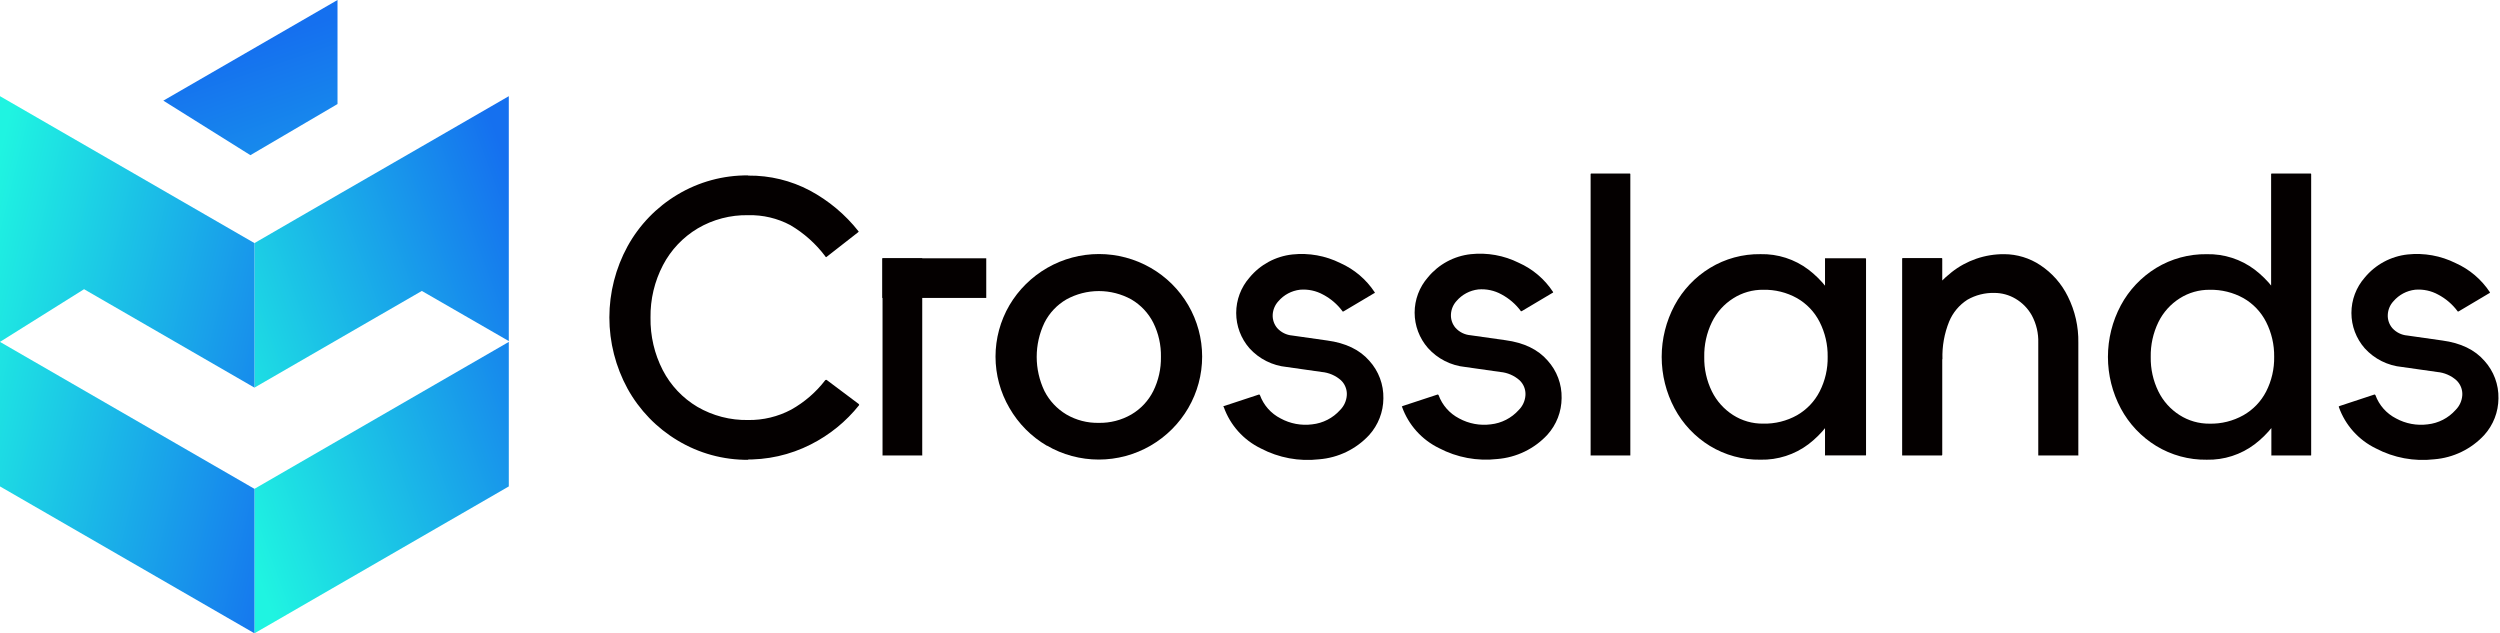 <svg width="150" height="38" viewBox="0 0 150 38" fill="none" xmlns="http://www.w3.org/2000/svg">
<path d="M30.528 20.514V29.185L22.768 33.667L15.267 37.999V29.331L20.524 26.293L30.528 20.514Z" fill="url(#paint0_linear_2085_14007)"/>
<path d="M30.528 5.771V20.464L25.31 17.456L22.768 18.924L15.267 23.257V14.586L17.802 13.118L20.431 11.599L25.325 8.776L30.528 5.771Z" fill="url(#paint1_linear_2085_14007)"/>
<path d="M20.251 0V6.242L15.024 9.31L9.8 6.039L20.251 0Z" fill="url(#paint2_linear_2085_14007)"/>
<path d="M15.267 14.586L0 5.771V20.512L5.044 17.352L15.267 23.257V14.586Z" fill="url(#paint3_linear_2085_14007)"/>
<path d="M15.267 29.331L0 20.514V29.185L15.267 37.999V29.331Z" fill="url(#paint4_linear_2085_14007)"/>
<path d="M40.661 26.431C39.401 25.679 38.366 24.608 37.66 23.328C36.946 22.017 36.572 20.551 36.572 19.061C36.572 17.57 36.946 16.104 37.66 14.794C38.365 13.511 39.4 12.439 40.661 11.688C41.94 10.918 43.411 10.519 44.906 10.536C46.191 10.524 47.457 10.832 48.591 11.431C49.723 12.038 50.717 12.871 51.511 13.878C51.511 13.893 51.529 13.905 51.511 13.911L51.478 13.943L49.59 15.417C49.575 15.432 49.56 15.438 49.545 15.417C49.538 15.415 49.532 15.411 49.528 15.405C49.524 15.399 49.522 15.392 49.521 15.384C48.953 14.627 48.239 13.989 47.421 13.508C46.645 13.095 45.774 12.89 44.894 12.911C43.829 12.89 42.778 13.165 41.861 13.705C40.977 14.233 40.258 14.994 39.781 15.904C39.273 16.876 39.015 17.959 39.031 19.055C39.013 20.156 39.268 21.246 39.772 22.227C40.243 23.14 40.962 23.903 41.849 24.429C42.772 24.965 43.825 25.238 44.894 25.219V27.589C43.402 27.601 41.937 27.2 40.661 26.431ZM49.557 22.791C49.557 22.791 49.578 22.791 49.593 22.791L51.526 24.241C51.537 24.25 51.545 24.262 51.547 24.276V24.309C50.763 25.294 49.774 26.098 48.648 26.666C47.403 27.3 46.016 27.61 44.618 27.567C43.219 27.523 41.855 27.128 40.652 26.419C39.392 25.667 38.357 24.596 37.651 23.316C36.937 22.006 36.562 20.539 36.562 19.049C36.562 17.558 36.937 16.092 37.651 14.782C38.356 13.499 39.391 12.427 40.652 11.675C41.929 10.909 43.396 10.511 44.888 10.524V12.893C43.823 12.872 42.772 13.147 41.855 13.687C40.971 14.215 40.252 14.976 39.775 15.886C39.267 16.858 39.009 17.941 39.025 19.037C39.007 20.139 39.262 21.228 39.766 22.209C40.237 23.122 40.956 23.885 41.843 24.411C42.766 24.947 43.819 25.221 44.888 25.201C45.789 25.215 46.678 25 47.472 24.578C48.266 24.133 48.962 23.532 49.515 22.811L49.557 22.791Z" fill="#040000"/>
<path d="M55.334 27.326C55.323 27.331 55.31 27.331 55.298 27.326H52.985C52.98 27.329 52.974 27.33 52.968 27.33C52.962 27.33 52.957 27.329 52.952 27.326C52.949 27.321 52.948 27.315 52.948 27.31C52.948 27.304 52.949 27.299 52.952 27.293V15.528C52.949 15.523 52.948 15.517 52.948 15.511C52.948 15.506 52.949 15.5 52.952 15.495C52.962 15.491 52.974 15.491 52.985 15.495H55.298C55.31 15.492 55.322 15.492 55.334 15.495C55.337 15.506 55.337 15.517 55.334 15.528V27.281C55.337 27.288 55.339 27.296 55.339 27.304C55.339 27.311 55.337 27.319 55.334 27.326Z" fill="#040000"/>
<path d="M62.815 26.745C61.88 26.198 61.105 25.417 60.567 24.48C60.02 23.544 59.731 22.48 59.731 21.396C59.731 20.313 60.02 19.249 60.567 18.312C61.116 17.382 61.899 16.609 62.839 16.069C63.781 15.527 64.85 15.242 65.938 15.242C67.026 15.242 68.096 15.527 69.038 16.069C69.976 16.607 70.755 17.38 71.297 18.312C71.842 19.25 72.129 20.314 72.129 21.396C72.129 22.479 71.842 23.543 71.297 24.48C70.754 25.414 69.975 26.192 69.038 26.736C68.094 27.285 67.02 27.574 65.926 27.574C64.832 27.574 63.758 27.285 62.815 26.736V26.745ZM67.882 24.868C68.448 24.536 68.904 24.047 69.197 23.463C69.511 22.826 69.668 22.125 69.656 21.416C69.67 20.705 69.513 20.001 69.197 19.363C68.903 18.782 68.446 18.297 67.882 17.966C67.286 17.637 66.615 17.464 65.932 17.464C65.25 17.464 64.579 17.637 63.982 17.966C63.417 18.295 62.96 18.78 62.667 19.363C62.361 20.003 62.202 20.703 62.202 21.413C62.202 22.122 62.361 22.822 62.667 23.463C62.964 24.045 63.419 24.532 63.982 24.868C64.57 25.212 65.244 25.386 65.926 25.372C66.612 25.385 67.289 25.211 67.882 24.868Z" fill="#040000"/>
<path d="M73.398 24.398L73.431 24.366L75.531 23.673C75.542 23.67 75.554 23.67 75.564 23.673L75.597 23.709C75.817 24.313 76.259 24.812 76.834 25.105C77.413 25.422 78.078 25.546 78.733 25.461C79.379 25.39 79.975 25.084 80.407 24.601C80.646 24.361 80.789 24.043 80.809 23.706C80.819 23.54 80.792 23.374 80.73 23.219C80.669 23.065 80.574 22.925 80.452 22.811C80.132 22.53 79.731 22.358 79.306 22.319L77.206 22.02C76.346 21.936 75.549 21.536 74.97 20.898C74.455 20.31 74.172 19.556 74.172 18.777C74.172 17.997 74.455 17.243 74.97 16.655C75.612 15.876 76.535 15.378 77.542 15.268C78.531 15.162 79.529 15.341 80.419 15.784C81.257 16.158 81.971 16.763 82.475 17.526C82.482 17.531 82.487 17.537 82.489 17.545C82.492 17.553 82.492 17.561 82.489 17.569C82.486 17.576 82.481 17.583 82.474 17.587C82.467 17.591 82.459 17.593 82.451 17.592L80.608 18.687H80.563C80.548 18.687 80.542 18.687 80.542 18.663C80.237 18.256 79.846 17.921 79.396 17.682C78.972 17.446 78.487 17.342 78.004 17.383C77.497 17.441 77.031 17.689 76.701 18.076C76.499 18.296 76.379 18.58 76.362 18.878C76.346 19.171 76.442 19.459 76.632 19.684C76.864 19.942 77.186 20.102 77.533 20.131L79.633 20.43C80.741 20.579 81.584 20.985 82.16 21.647C82.72 22.265 83.021 23.072 83.003 23.903C82.999 24.716 82.694 25.5 82.148 26.105C81.367 26.948 80.296 27.467 79.147 27.558C77.943 27.697 76.726 27.47 75.654 26.908C74.614 26.404 73.814 25.513 73.428 24.428C73.392 24.416 73.389 24.407 73.398 24.398Z" fill="#040000"/>
<path d="M84.113 24.399L84.146 24.366L86.247 23.674C86.258 23.67 86.271 23.67 86.283 23.674L86.316 23.709C86.536 24.312 86.976 24.811 87.549 25.106C88.128 25.422 88.793 25.546 89.448 25.461C90.094 25.391 90.691 25.084 91.123 24.602C91.364 24.363 91.508 24.044 91.528 23.706C91.537 23.54 91.51 23.374 91.448 23.219C91.386 23.064 91.29 22.925 91.168 22.811C90.848 22.53 90.447 22.357 90.022 22.319L87.921 22.02C87.056 21.934 86.254 21.527 85.677 20.881C85.162 20.292 84.878 19.539 84.878 18.759C84.878 17.979 85.162 17.226 85.677 16.638C86.318 15.858 87.241 15.36 88.248 15.25C89.236 15.145 90.234 15.324 91.123 15.766C91.962 16.14 92.675 16.744 93.178 17.509C93.193 17.524 93.199 17.539 93.178 17.554C93.176 17.56 93.171 17.566 93.165 17.569C93.159 17.573 93.152 17.575 93.145 17.575L91.303 18.67H91.258C91.243 18.67 91.237 18.67 91.237 18.646C90.931 18.239 90.54 17.904 90.091 17.664C89.666 17.428 89.18 17.324 88.695 17.366C88.189 17.425 87.724 17.672 87.393 18.058C87.191 18.279 87.072 18.562 87.057 18.861C87.04 19.154 87.137 19.442 87.327 19.666C87.558 19.925 87.88 20.085 88.227 20.114L90.328 20.412C91.436 20.561 92.278 20.967 92.854 21.63C93.414 22.247 93.716 23.054 93.697 23.885C93.693 24.699 93.389 25.482 92.842 26.087C92.061 26.929 90.99 27.448 89.841 27.541C88.637 27.679 87.418 27.452 86.346 26.89C85.307 26.385 84.508 25.495 84.122 24.411C84.11 24.416 84.107 24.408 84.113 24.399Z" fill="#040000"/>
<path d="M97.82 27.326C97.808 27.331 97.795 27.331 97.784 27.326H95.47C95.465 27.329 95.459 27.33 95.454 27.33C95.448 27.33 95.442 27.329 95.437 27.326C95.435 27.321 95.434 27.316 95.434 27.31C95.434 27.304 95.435 27.299 95.437 27.294V10.456C95.436 10.45 95.437 10.444 95.439 10.438C95.442 10.432 95.445 10.427 95.449 10.423C95.453 10.419 95.459 10.415 95.464 10.413C95.47 10.411 95.476 10.41 95.482 10.411H97.774C97.781 10.41 97.787 10.41 97.793 10.412C97.799 10.414 97.804 10.417 97.809 10.421C97.813 10.426 97.816 10.431 97.818 10.437C97.82 10.443 97.82 10.449 97.82 10.456V27.302C97.821 27.31 97.821 27.319 97.82 27.326Z" fill="#040000"/>
<path d="M102.594 26.755C101.7 26.206 100.968 25.431 100.475 24.508C99.967 23.555 99.701 22.493 99.701 21.414C99.701 20.335 99.967 19.273 100.475 18.32C100.97 17.397 101.704 16.622 102.6 16.076C103.511 15.52 104.562 15.234 105.63 15.249C106.667 15.226 107.682 15.553 108.508 16.177C109.315 16.793 109.949 17.605 110.35 18.534C110.764 19.439 110.977 20.422 110.977 21.415C110.977 22.409 110.764 23.391 110.35 24.296C109.949 25.226 109.315 26.038 108.508 26.654C107.682 27.277 106.667 27.604 105.63 27.581C104.56 27.598 103.507 27.311 102.594 26.755ZM107.827 24.911C108.405 24.578 108.874 24.086 109.177 23.494C109.508 22.847 109.674 22.13 109.66 21.405C109.671 20.68 109.505 19.963 109.177 19.316C108.875 18.718 108.402 18.221 107.818 17.887C107.2 17.544 106.502 17.371 105.795 17.386C105.158 17.379 104.532 17.557 103.995 17.899C103.442 18.247 102.999 18.742 102.714 19.328C102.398 19.979 102.241 20.694 102.255 21.417C102.241 22.133 102.399 22.841 102.714 23.485C102.999 24.063 103.438 24.553 103.983 24.902C104.52 25.245 105.145 25.425 105.783 25.418C106.498 25.436 107.204 25.261 107.827 24.911ZM111.95 27.325C111.944 27.327 111.939 27.328 111.933 27.328C111.928 27.328 111.922 27.327 111.917 27.325H109.534C109.529 27.328 109.523 27.329 109.518 27.329C109.512 27.329 109.506 27.328 109.501 27.325C109.499 27.32 109.498 27.314 109.498 27.308C109.498 27.303 109.499 27.297 109.501 27.292V23.335L110.041 21.483L109.501 19.582V15.527C109.499 15.521 109.498 15.516 109.498 15.51C109.498 15.505 109.499 15.499 109.501 15.494C109.512 15.49 109.524 15.49 109.534 15.494H111.917C111.923 15.493 111.929 15.494 111.934 15.496C111.94 15.498 111.945 15.502 111.949 15.506C111.954 15.51 111.957 15.515 111.959 15.521C111.961 15.527 111.962 15.533 111.962 15.539V27.292C111.961 27.304 111.957 27.316 111.95 27.325Z" fill="#040000"/>
<path d="M114.906 19.248C115.37 18.105 116.125 17.101 117.096 16.333C117.993 15.624 119.107 15.242 120.253 15.25C121.024 15.253 121.778 15.483 122.419 15.91C123.127 16.378 123.697 17.026 124.07 17.786C124.502 18.649 124.718 19.604 124.7 20.567V27.293C124.702 27.298 124.703 27.304 124.703 27.309C124.703 27.315 124.702 27.321 124.7 27.326C124.695 27.328 124.689 27.33 124.683 27.33C124.677 27.33 124.672 27.328 124.667 27.326H122.329C122.324 27.328 122.318 27.329 122.313 27.329C122.307 27.329 122.301 27.328 122.296 27.326C122.293 27.315 122.293 27.304 122.296 27.293V20.567C122.314 20 122.183 19.437 121.915 18.935C121.684 18.515 121.343 18.164 120.928 17.921C120.547 17.695 120.111 17.576 119.668 17.575C119.098 17.56 118.535 17.702 118.041 17.986C117.551 18.301 117.17 18.757 116.949 19.293C116.659 20.009 116.522 20.778 116.547 21.549L114.147 23.157C114.129 21.817 114.388 20.486 114.906 19.248ZM116.511 27.326C116.506 27.328 116.5 27.329 116.495 27.329C116.489 27.329 116.483 27.328 116.478 27.326H114.162C114.156 27.328 114.151 27.329 114.145 27.329C114.139 27.329 114.134 27.328 114.129 27.326C114.125 27.315 114.125 27.304 114.129 27.293V15.528C114.128 15.522 114.129 15.516 114.131 15.51C114.133 15.504 114.136 15.499 114.141 15.495C114.145 15.491 114.15 15.488 114.156 15.485C114.161 15.483 114.168 15.482 114.174 15.483H116.49C116.496 15.482 116.502 15.483 116.508 15.485C116.513 15.488 116.519 15.491 116.523 15.495C116.527 15.499 116.53 15.504 116.533 15.51C116.535 15.516 116.536 15.522 116.535 15.528V27.281C116.535 27.29 116.533 27.299 116.529 27.306C116.525 27.314 116.518 27.321 116.511 27.326Z" fill="#040000"/>
<path d="M129.371 26.756C128.476 26.207 127.744 25.432 127.25 24.509C126.741 23.556 126.476 22.494 126.476 21.415C126.476 20.336 126.741 19.274 127.25 18.321C127.744 17.399 128.477 16.625 129.371 16.077C130.284 15.522 131.335 15.236 132.405 15.251C133.442 15.228 134.456 15.555 135.282 16.178C136.089 16.795 136.724 17.606 137.125 18.536C137.538 19.441 137.752 20.423 137.752 21.417C137.752 22.41 137.538 23.393 137.125 24.298C136.724 25.227 136.089 26.039 135.282 26.655C134.456 27.279 133.442 27.606 132.405 27.583C131.335 27.598 130.284 27.311 129.371 26.756ZM134.607 24.912C135.189 24.581 135.661 24.088 135.967 23.495C136.297 22.849 136.463 22.131 136.45 21.406C136.46 20.681 136.295 19.965 135.967 19.318C135.664 18.719 135.191 18.222 134.607 17.888C133.99 17.546 133.292 17.373 132.585 17.387C131.947 17.38 131.322 17.558 130.784 17.9C130.232 18.249 129.788 18.744 129.503 19.329C129.187 19.98 129.03 20.696 129.044 21.418C129.031 22.134 129.188 22.843 129.503 23.486C129.787 24.066 130.226 24.556 130.772 24.903C131.309 25.247 131.935 25.426 132.573 25.42C133.285 25.436 133.987 25.26 134.607 24.912ZM138.664 27.326C138.653 27.331 138.64 27.331 138.628 27.326H136.315C136.309 27.329 136.304 27.33 136.298 27.33C136.292 27.33 136.287 27.329 136.282 27.326C136.279 27.321 136.278 27.316 136.278 27.31C136.278 27.304 136.279 27.299 136.282 27.294V23.415L136.783 21.496L136.267 19.529V10.456C136.266 10.45 136.267 10.444 136.269 10.438C136.271 10.432 136.274 10.427 136.279 10.423C136.283 10.419 136.288 10.415 136.294 10.413C136.3 10.411 136.306 10.41 136.312 10.411H138.625C138.631 10.41 138.638 10.41 138.643 10.412C138.649 10.414 138.655 10.417 138.659 10.421C138.664 10.426 138.667 10.431 138.669 10.437C138.671 10.443 138.671 10.449 138.67 10.456V27.302C138.67 27.311 138.668 27.319 138.664 27.326Z" fill="#040000"/>
<path d="M140.327 24.398L140.36 24.366L142.46 23.673C142.471 23.67 142.482 23.67 142.493 23.673L142.526 23.709C142.746 24.313 143.188 24.812 143.762 25.105C144.341 25.422 145.007 25.546 145.662 25.461C146.307 25.391 146.903 25.085 147.333 24.601C147.574 24.362 147.718 24.044 147.738 23.706C147.748 23.54 147.72 23.373 147.658 23.219C147.596 23.064 147.5 22.925 147.378 22.811C147.058 22.529 146.657 22.357 146.232 22.319L144.131 22.02C143.267 21.939 142.465 21.539 141.884 20.898C141.369 20.31 141.085 19.556 141.085 18.777C141.085 17.997 141.369 17.243 141.884 16.655C142.526 15.876 143.449 15.378 144.455 15.268C145.444 15.162 146.443 15.341 147.333 15.784C148.171 16.158 148.884 16.763 149.388 17.526C149.394 17.532 149.397 17.541 149.397 17.549C149.397 17.557 149.394 17.565 149.388 17.571C149.386 17.578 149.381 17.583 149.375 17.587C149.369 17.591 149.362 17.593 149.355 17.592L147.513 18.687H147.468C147.468 18.687 147.447 18.687 147.447 18.663C147.142 18.256 146.751 17.921 146.301 17.682C145.877 17.446 145.392 17.342 144.908 17.383C144.402 17.441 143.936 17.689 143.606 18.076C143.402 18.295 143.282 18.579 143.267 18.878C143.25 19.171 143.347 19.459 143.537 19.684C143.769 19.942 144.091 20.102 144.437 20.131L146.538 20.43C147.646 20.579 148.488 20.985 149.064 21.647C149.624 22.265 149.926 23.072 149.907 23.903C149.903 24.716 149.599 25.5 149.052 26.105C148.272 26.948 147.2 27.467 146.052 27.558C144.848 27.697 143.63 27.47 142.559 26.908C141.518 26.404 140.718 25.513 140.333 24.428C140.321 24.416 140.318 24.407 140.327 24.398Z" fill="#040000"/>
<path d="M59.175 17.876V15.498H52.94V17.876H59.175Z" fill="#040000"/>
<defs>
<linearGradient id="paint0_linear_2085_14007" x1="35.881" y1="24.515" x2="14.656" y2="32.353" gradientUnits="userSpaceOnUse">
<stop stop-color="#1570EF"/>
<stop offset="1" stop-color="#1FF4E1"/>
</linearGradient>
<linearGradient id="paint1_linear_2085_14007" x1="31.536" y1="12.751" x2="10.311" y2="20.589" gradientUnits="userSpaceOnUse">
<stop stop-color="#1570EF"/>
<stop offset="1" stop-color="#1FF4E1"/>
</linearGradient>
<linearGradient id="paint2_linear_2085_14007" x1="14.937" y1="2.766" x2="25.18" y2="32.727" gradientUnits="userSpaceOnUse">
<stop stop-color="#1570EF"/>
<stop offset="1" stop-color="#1FF4E1"/>
</linearGradient>
<linearGradient id="paint3_linear_2085_14007" x1="21.451" y1="18.34" x2="-0.916" y2="12.86" gradientUnits="userSpaceOnUse">
<stop stop-color="#1570EF"/>
<stop offset="1" stop-color="#1FF4E1"/>
</linearGradient>
<linearGradient id="paint4_linear_2085_14007" x1="18.151" y1="31.808" x2="-4.217" y2="26.325" gradientUnits="userSpaceOnUse">
<stop stop-color="#1570EF"/>
<stop offset="1" stop-color="#1FF4E1"/>
</linearGradient>
</defs>
</svg>
